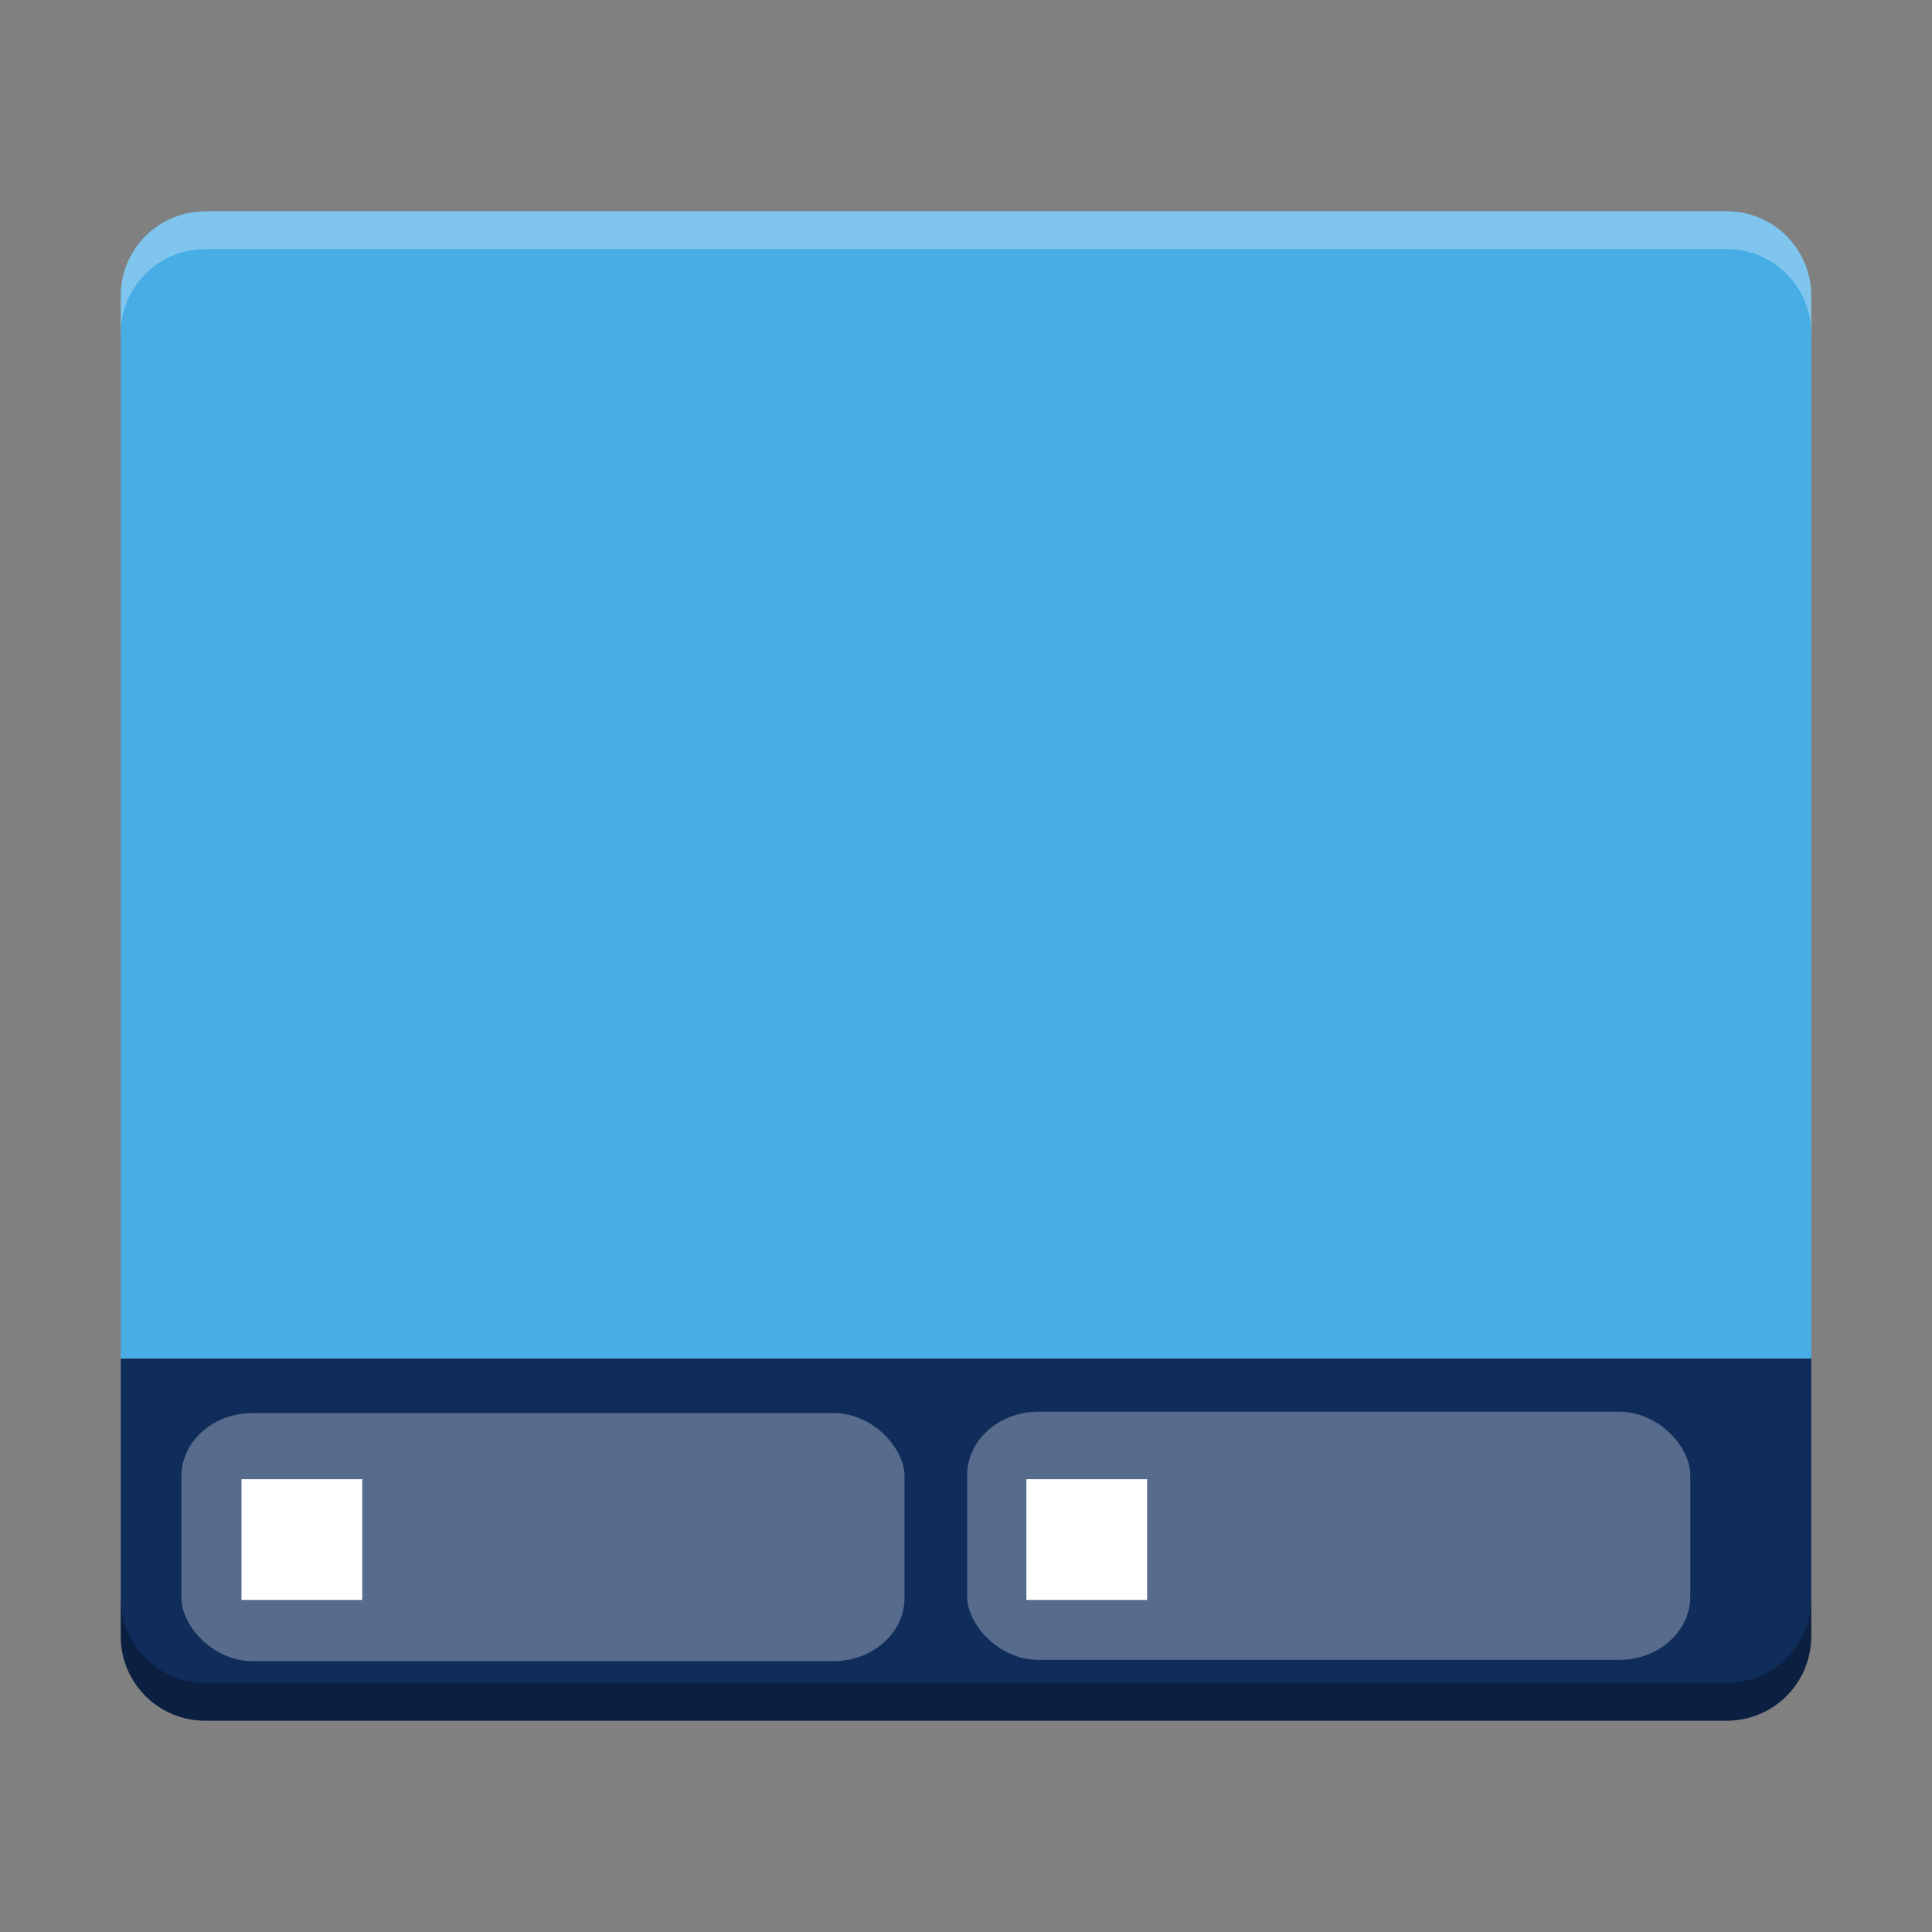 <svg width="512" height="512" version="1.1" viewBox="0 0 384 384" xmlns="http://www.w3.org/2000/svg"><rect x="0" y="0" width="384" height="384" fill="#808080" stroke="none"/><defs><clipPath id="f"><rect width="384" height="384"/></clipPath><clipPath id="e"><rect width="384" height="384"/></clipPath></defs><path d="m40.801 342c-9.309 0-16.801-7.488-16.801-16.801v-55.199h336v55.199c0 9.309-7.492 16.801-16.801 16.801z" fill="#102c5b"/><rect x="36.062" y="280.85" width="143.72" height="49.321" rx="14.146" ry="12.582" fill="#fff" opacity=".3" style="paint-order:markers fill stroke"/><rect x="192.24" y="280.59" width="143.72" height="49.321" rx="14.146" ry="12.582" fill="#fff" opacity=".3" style="paint-order:markers fill stroke"/><path d="m40.805 42.012c-9.309 0-16.805 7.496-16.805 16.805v211.18h336v-211.2c0-9.309-7.5-16.805-16.801-16.805h-302.39z" fill="#49ade5"/><path d="m48 294h24v24h-24z" fill="#fff"/><path d="m204 294h24v24h-24z" fill="#fff"/><path transform="scale(.75)" d="m32 423.6v10c0 12.417 9.991 22.4 22.402 22.4h403.2c12.411-1e-5 22.4-9.989 22.4-22.4v-10c0 12.411-9.989 22.4-22.4 22.4h-403.2c-12.411 0-22.402-9.984-22.402-22.4z" opacity=".3" stroke-width="1.333"/><path transform="scale(.75)" d="m54.402 56 0.004 0.016c-12.411 0-22.406 9.995-22.406 22.406v10c0-12.411 9.995-22.406 22.406-22.406v-0.016h403.19c12.349 0 22.316 9.912 22.398 22.252v-9.846c0-12.411-10.001-22.406-22.402-22.406h-403.19z" fill="#fff" opacity=".3" stroke-width="1.333"/></svg>
